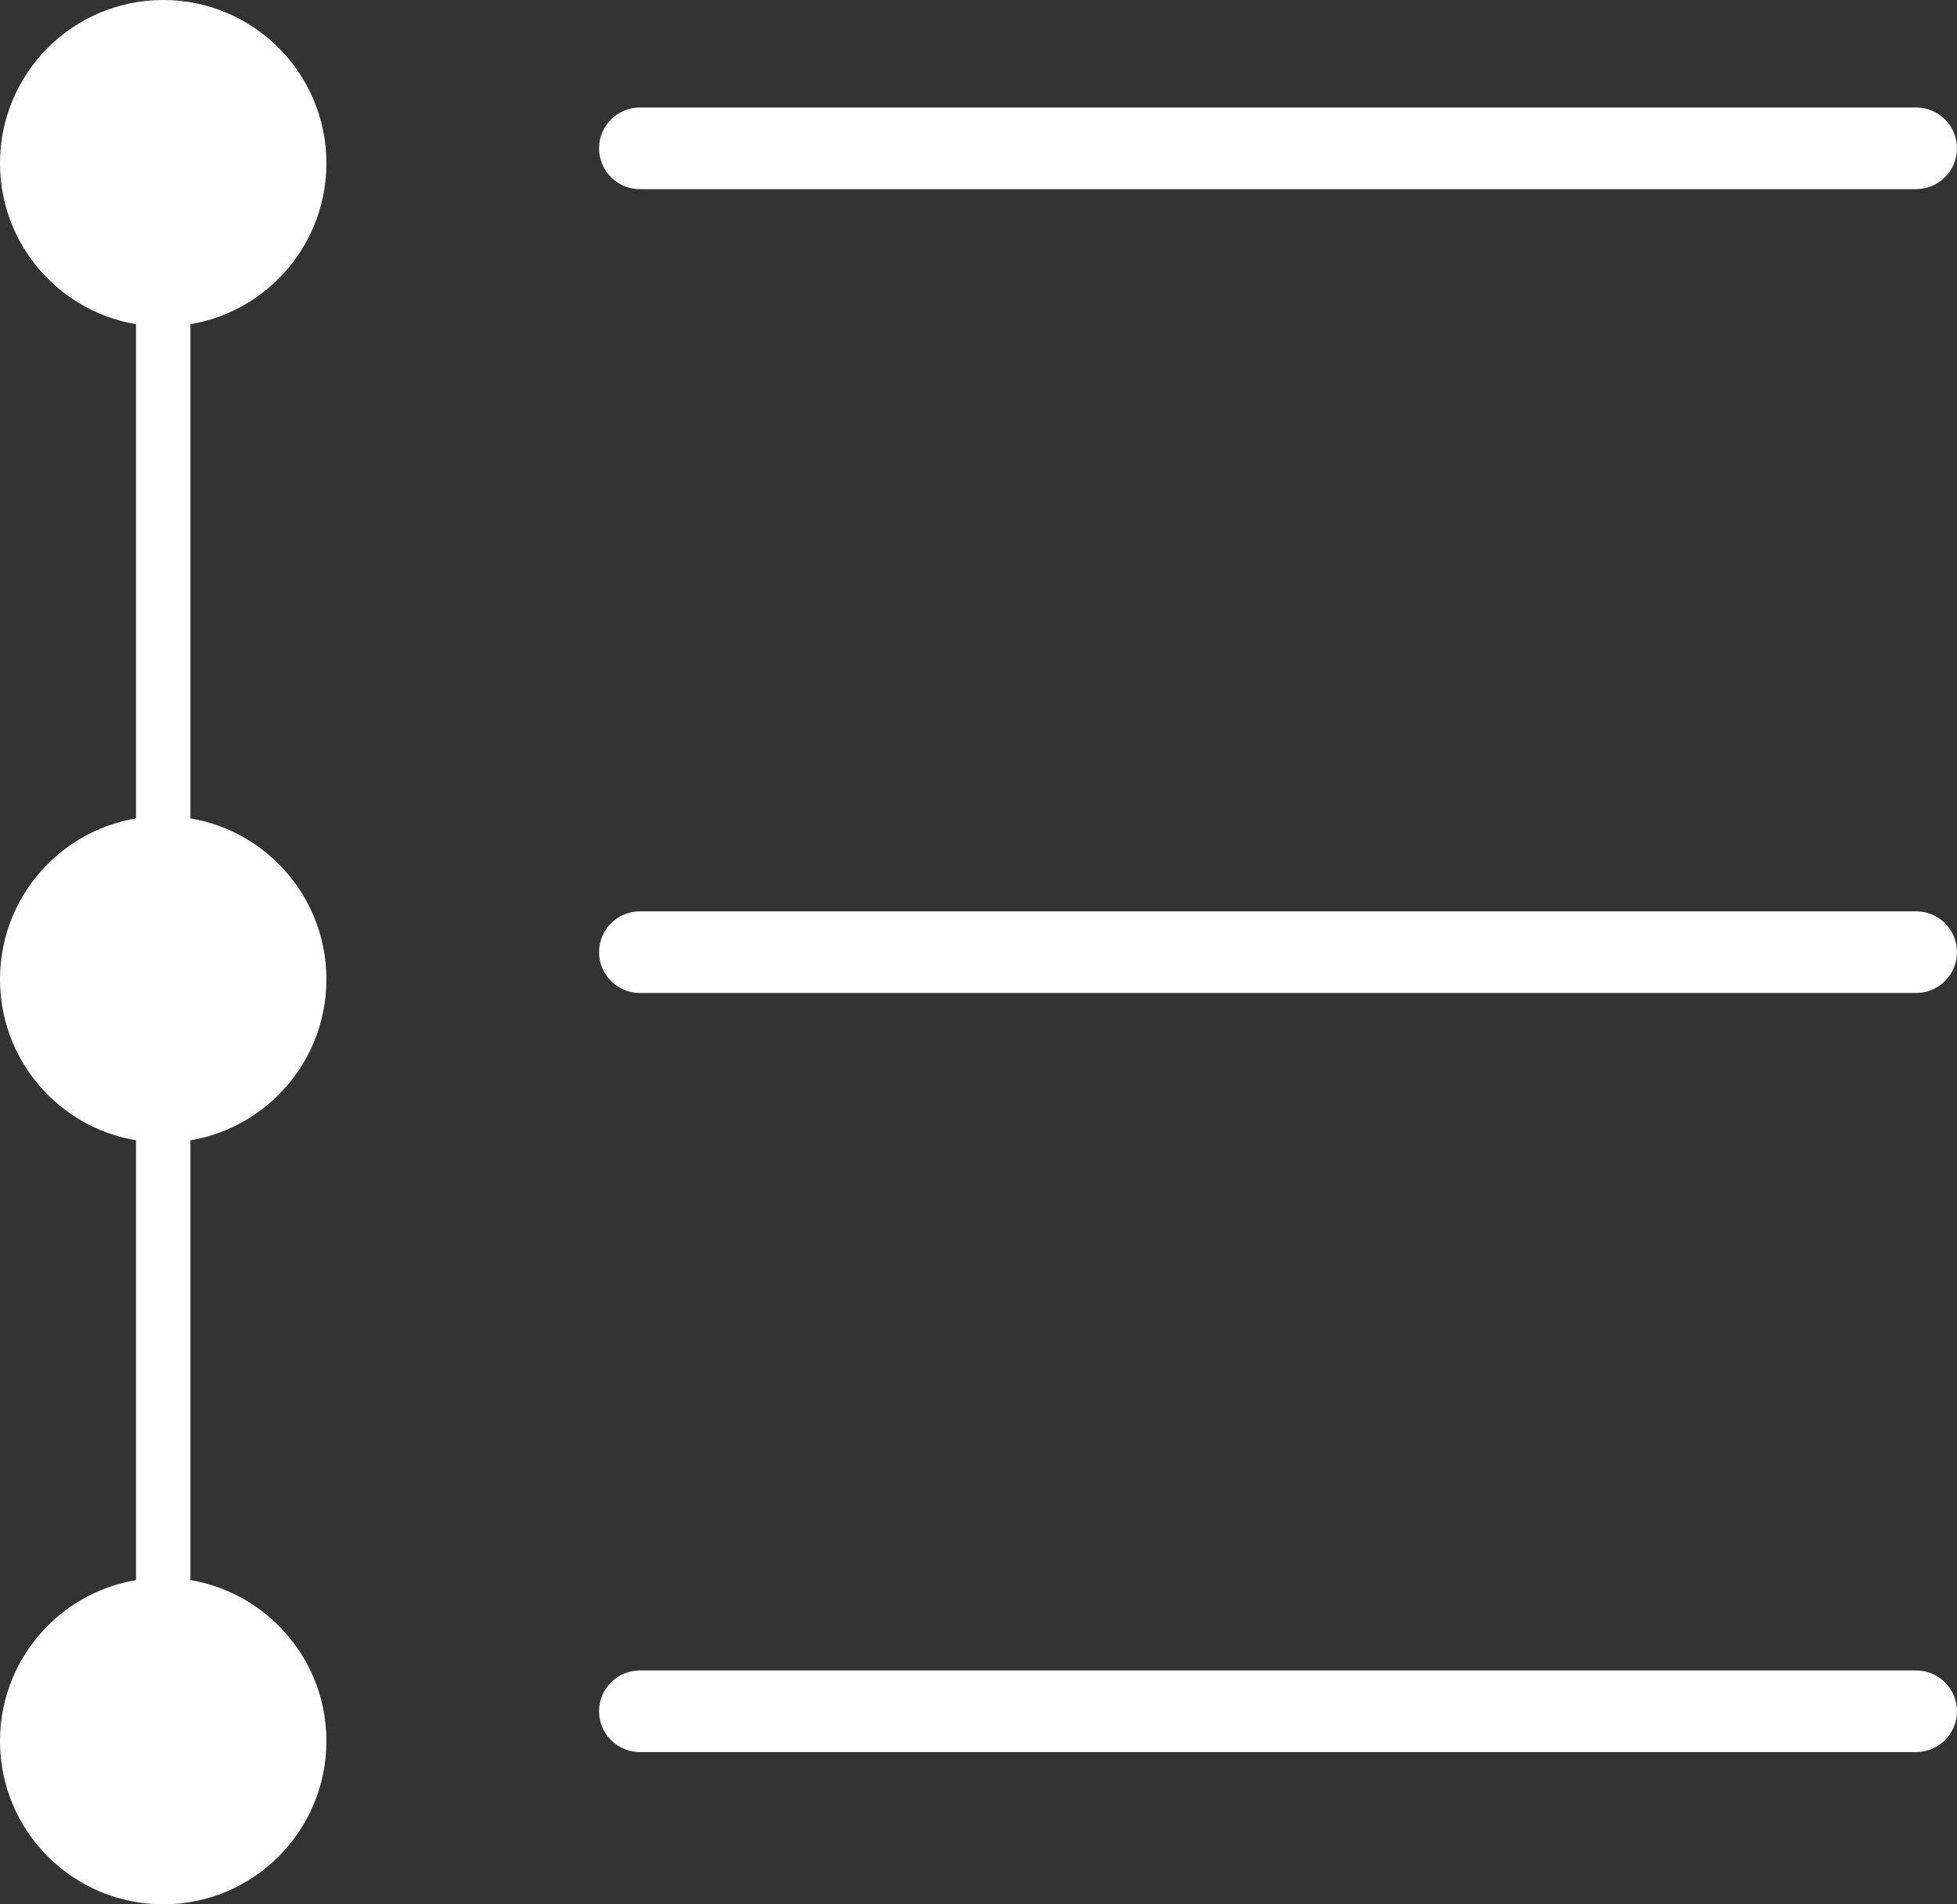 <svg xmlns="http://www.w3.org/2000/svg" width="35.973" height="35" viewBox="0 0 35.973 35">
  <rect x="0" y="0" width="35.973" height="35" fill="#333333" stroke="none"/>
  <g id="Group_4506" data-name="Group 4506" transform="translate(-6577 157)">
    <g id="Group_4504" data-name="Group 4504" transform="translate(6576.861 -157.146)">
      <line id="Line_850" data-name="Line 850" y2="30.149" transform="translate(3.139 4.306)" fill="none" stroke="#fff" stroke-width="1"/>
      <circle id="Ellipse_602" data-name="Ellipse 602" cx="3" cy="3" r="3" transform="translate(0.139 0.146)" fill="#fff"/>
      <circle id="Ellipse_603" data-name="Ellipse 603" cx="3" cy="3" r="3" transform="translate(0.139 29.146)" fill="#fff"/>
      <circle id="Ellipse_604" data-name="Ellipse 604" cx="3" cy="3" r="3" transform="translate(0.139 15.146)" fill="#fff"/>
    </g>
    <g id="Group_4505" data-name="Group 4505" transform="translate(6588.762 -154.274)">
      <line id="Line_851" data-name="Line 851" x2="23.46" fill="none" stroke="#fff" stroke-linecap="round" stroke-width="1.5"/>
      <line id="Line_852" data-name="Line 852" x2="23.46" transform="translate(0 14.774)" fill="none" stroke="#fff" stroke-linecap="round" stroke-width="1.5"/>
      <line id="Line_853" data-name="Line 853" x2="23.46" transform="translate(0 28.726)" fill="none" stroke="#fff" stroke-linecap="round" stroke-width="1.5"/>
    </g>
  </g>
</svg>
